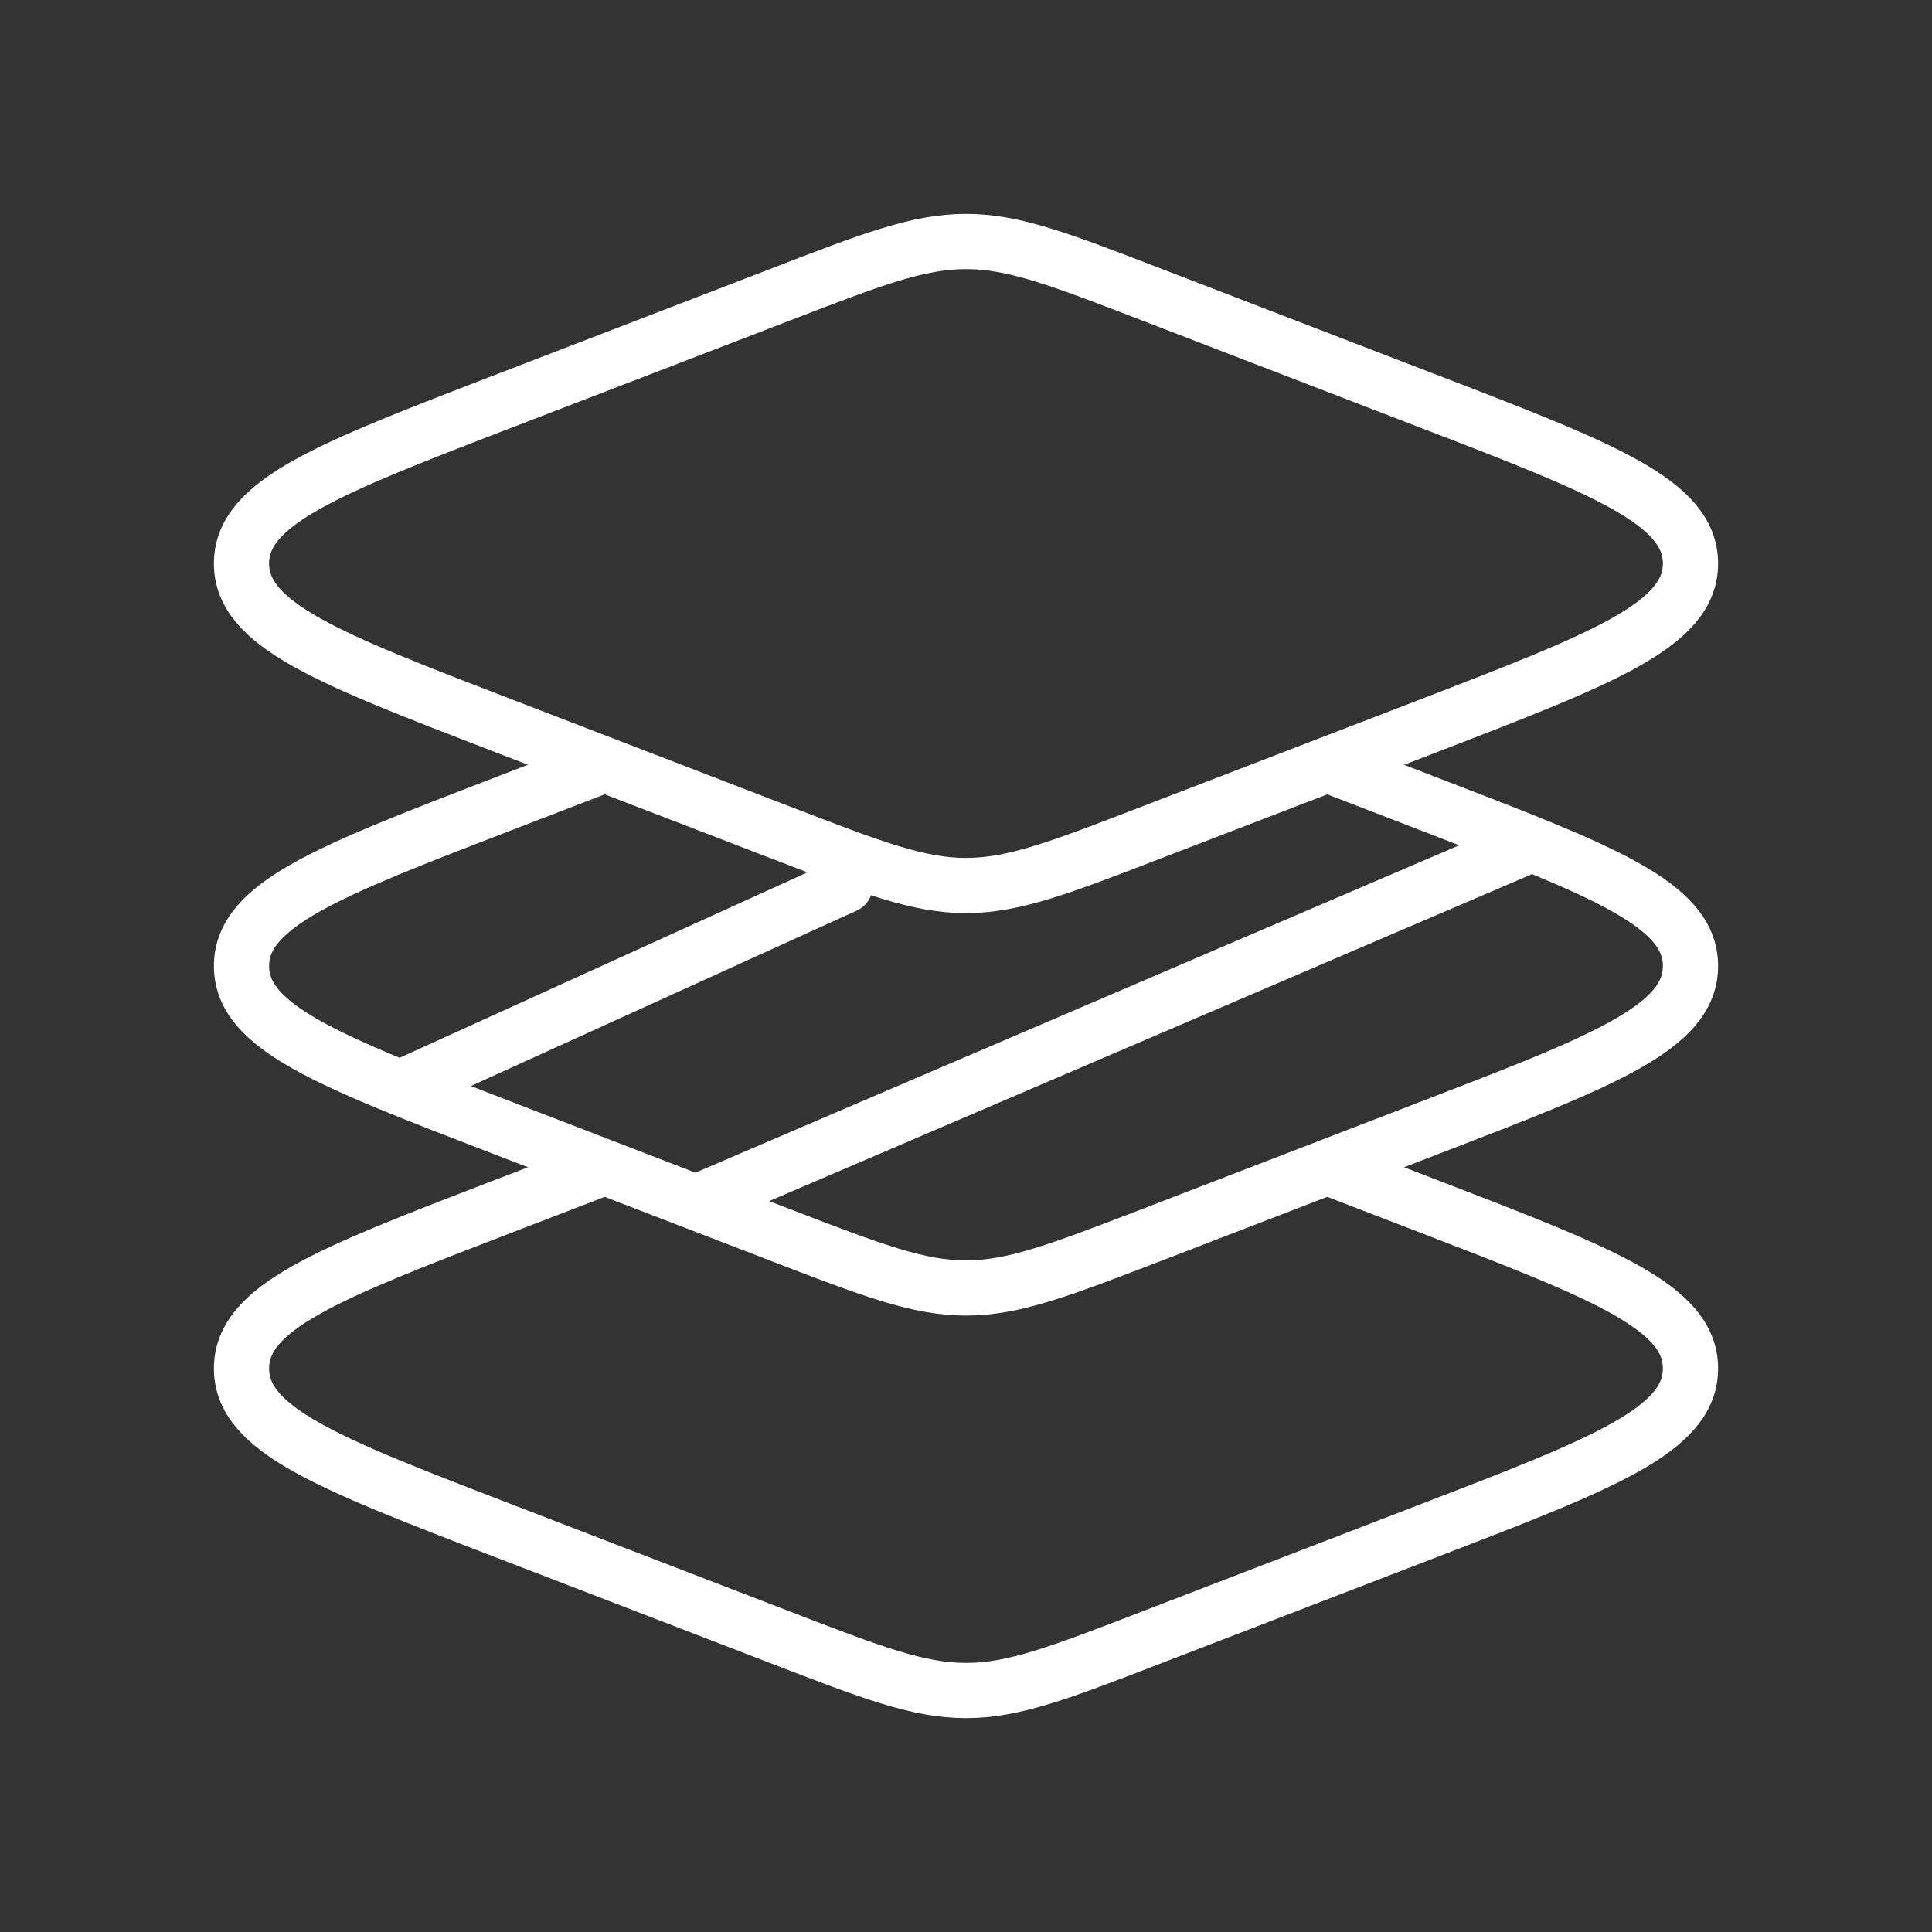 <?xml version="1.0" encoding="UTF-8"?> <svg xmlns="http://www.w3.org/2000/svg" width="35" height="35" viewBox="0 0 35 35" fill="none"><rect x="0" y="0" width="35" height="35" fill="#333333" stroke="none"/><path d="M25.915 7.283L20.876 5.342C19.202 4.696 18.366 4.375 17.5 4.375C16.634 4.375 15.798 4.696 14.125 5.342L9.084 7.283C5.944 8.493 4.375 9.097 4.375 10.208C4.375 11.32 5.944 11.925 9.085 13.134L14.124 15.075C15.797 15.719 16.632 16.042 17.5 16.042C18.365 16.042 19.202 15.721 20.875 15.075L25.915 13.135C29.056 11.923 30.625 11.318 30.625 10.208C30.625 9.099 29.056 8.492 25.915 7.283Z" stroke="white" stroke-linecap="round" stroke-linejoin="round"></path><path d="M24.062 13.861L25.915 14.576C29.057 15.784 30.625 16.387 30.625 17.5C30.625 18.613 29.056 19.216 25.915 20.425L20.875 22.368C19.202 23.011 18.366 23.333 17.5 23.333C16.634 23.333 15.797 23.012 14.124 22.368L9.085 20.425C5.944 19.216 4.375 18.611 4.375 17.5C4.375 16.389 5.944 15.785 9.085 14.575L10.938 13.86M27.708 15.312L12.775 21.712M7.292 19.688L15.312 16.042" stroke="white" stroke-linecap="round" stroke-linejoin="round"></path><path d="M24.259 21.229L25.915 21.866C29.057 23.077 30.625 23.68 30.625 24.792C30.625 25.903 29.056 26.508 25.915 27.717L20.875 29.658C19.202 30.304 18.366 30.625 17.5 30.625C16.634 30.625 15.797 30.303 14.124 29.658L9.085 27.717C5.944 26.507 4.375 25.903 4.375 24.792C4.375 23.68 5.944 23.075 9.085 21.866L10.741 21.229" stroke="white" stroke-linecap="round" stroke-linejoin="round"></path></svg> 